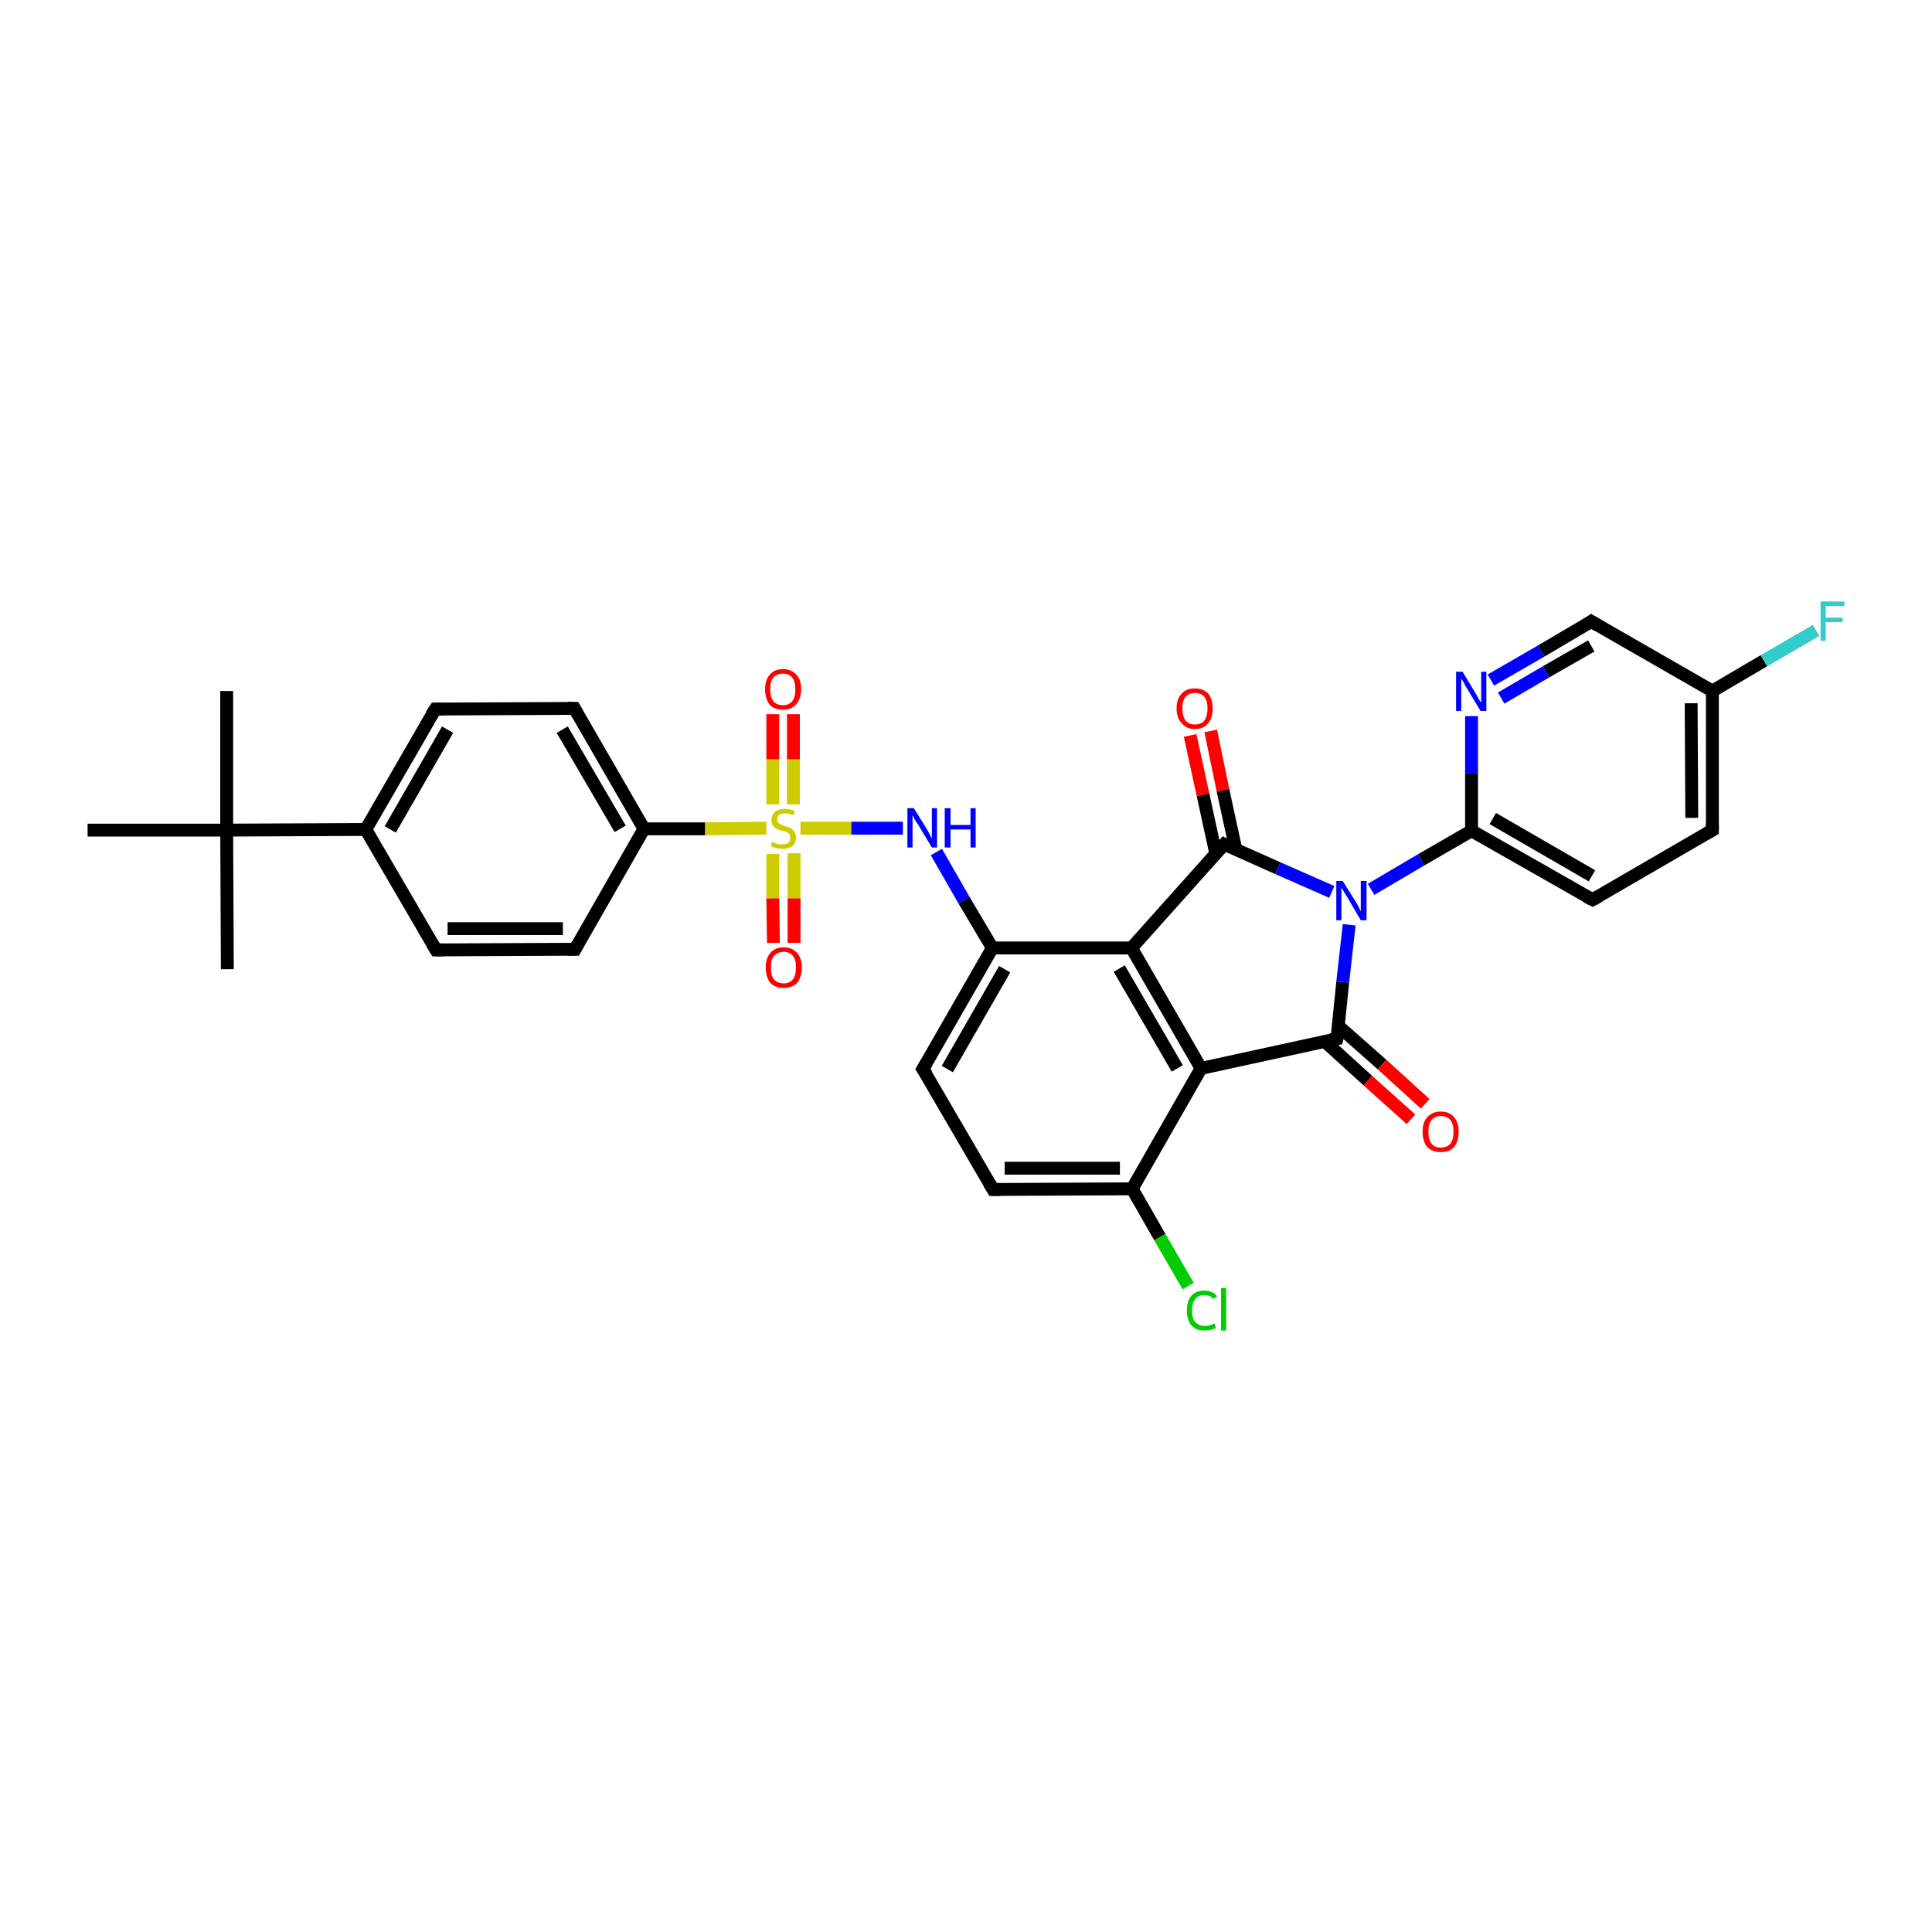 <?xml version='1.0' encoding='iso-8859-1'?>
<svg version='1.1' baseProfile='full'
              xmlns='http://www.w3.org/2000/svg'
                      xmlns:rdkit='http://www.rdkit.org/xml'
                      xmlns:xlink='http://www.w3.org/1999/xlink'
                  xml:space='preserve'
width='300px' height='300px' viewBox='0 0 300 300'>
<!-- END OF HEADER -->
<rect style='opacity:1.0;fill:#FFFFFF;stroke:none' width='300.0' height='300.0' x='0.0' y='0.0'> </rect>
<path class='bond-0 atom-0 atom-1' d='M 35.2,107.3 L 35.2,128.9' style='fill:none;fill-rule:evenodd;stroke:#000000;stroke-width:2.0px;stroke-linecap:butt;stroke-linejoin:miter;stroke-opacity:1' />
<path class='bond-1 atom-1 atom-2' d='M 35.2,128.9 L 35.3,150.5' style='fill:none;fill-rule:evenodd;stroke:#000000;stroke-width:2.0px;stroke-linecap:butt;stroke-linejoin:miter;stroke-opacity:1' />
<path class='bond-2 atom-1 atom-3' d='M 35.2,128.9 L 13.6,128.9' style='fill:none;fill-rule:evenodd;stroke:#000000;stroke-width:2.0px;stroke-linecap:butt;stroke-linejoin:miter;stroke-opacity:1' />
<path class='bond-3 atom-1 atom-4' d='M 35.2,128.9 L 56.8,128.8' style='fill:none;fill-rule:evenodd;stroke:#000000;stroke-width:2.0px;stroke-linecap:butt;stroke-linejoin:miter;stroke-opacity:1' />
<path class='bond-4 atom-4 atom-5' d='M 56.8,128.8 L 67.6,110.1' style='fill:none;fill-rule:evenodd;stroke:#000000;stroke-width:2.0px;stroke-linecap:butt;stroke-linejoin:miter;stroke-opacity:1' />
<path class='bond-4 atom-4 atom-5' d='M 60.6,128.8 L 69.5,113.3' style='fill:none;fill-rule:evenodd;stroke:#000000;stroke-width:2.0px;stroke-linecap:butt;stroke-linejoin:miter;stroke-opacity:1' />
<path class='bond-5 atom-5 atom-6' d='M 67.6,110.1 L 89.2,110.0' style='fill:none;fill-rule:evenodd;stroke:#000000;stroke-width:2.0px;stroke-linecap:butt;stroke-linejoin:miter;stroke-opacity:1' />
<path class='bond-6 atom-6 atom-7' d='M 89.2,110.0 L 100.0,128.7' style='fill:none;fill-rule:evenodd;stroke:#000000;stroke-width:2.0px;stroke-linecap:butt;stroke-linejoin:miter;stroke-opacity:1' />
<path class='bond-6 atom-6 atom-7' d='M 87.3,113.3 L 96.3,128.7' style='fill:none;fill-rule:evenodd;stroke:#000000;stroke-width:2.0px;stroke-linecap:butt;stroke-linejoin:miter;stroke-opacity:1' />
<path class='bond-7 atom-7 atom-8' d='M 100.0,128.7 L 89.3,147.4' style='fill:none;fill-rule:evenodd;stroke:#000000;stroke-width:2.0px;stroke-linecap:butt;stroke-linejoin:miter;stroke-opacity:1' />
<path class='bond-8 atom-8 atom-9' d='M 89.3,147.4 L 67.7,147.5' style='fill:none;fill-rule:evenodd;stroke:#000000;stroke-width:2.0px;stroke-linecap:butt;stroke-linejoin:miter;stroke-opacity:1' />
<path class='bond-8 atom-8 atom-9' d='M 87.4,144.2 L 69.5,144.2' style='fill:none;fill-rule:evenodd;stroke:#000000;stroke-width:2.0px;stroke-linecap:butt;stroke-linejoin:miter;stroke-opacity:1' />
<path class='bond-9 atom-7 atom-10' d='M 100.0,128.7 L 109.5,128.7' style='fill:none;fill-rule:evenodd;stroke:#000000;stroke-width:2.0px;stroke-linecap:butt;stroke-linejoin:miter;stroke-opacity:1' />
<path class='bond-9 atom-7 atom-10' d='M 109.5,128.7 L 119.0,128.6' style='fill:none;fill-rule:evenodd;stroke:#CCCC00;stroke-width:2.0px;stroke-linecap:butt;stroke-linejoin:miter;stroke-opacity:1' />
<path class='bond-10 atom-10 atom-11' d='M 120.0,132.6 L 120.0,139.5' style='fill:none;fill-rule:evenodd;stroke:#CCCC00;stroke-width:2.0px;stroke-linecap:butt;stroke-linejoin:miter;stroke-opacity:1' />
<path class='bond-10 atom-10 atom-11' d='M 120.0,139.5 L 120.1,146.4' style='fill:none;fill-rule:evenodd;stroke:#FF0000;stroke-width:2.0px;stroke-linecap:butt;stroke-linejoin:miter;stroke-opacity:1' />
<path class='bond-10 atom-10 atom-11' d='M 123.3,132.5 L 123.3,139.5' style='fill:none;fill-rule:evenodd;stroke:#CCCC00;stroke-width:2.0px;stroke-linecap:butt;stroke-linejoin:miter;stroke-opacity:1' />
<path class='bond-10 atom-10 atom-11' d='M 123.3,139.5 L 123.3,146.4' style='fill:none;fill-rule:evenodd;stroke:#FF0000;stroke-width:2.0px;stroke-linecap:butt;stroke-linejoin:miter;stroke-opacity:1' />
<path class='bond-11 atom-10 atom-12' d='M 123.2,124.9 L 123.2,117.9' style='fill:none;fill-rule:evenodd;stroke:#CCCC00;stroke-width:2.0px;stroke-linecap:butt;stroke-linejoin:miter;stroke-opacity:1' />
<path class='bond-11 atom-10 atom-12' d='M 123.2,117.9 L 123.2,110.9' style='fill:none;fill-rule:evenodd;stroke:#FF0000;stroke-width:2.0px;stroke-linecap:butt;stroke-linejoin:miter;stroke-opacity:1' />
<path class='bond-11 atom-10 atom-12' d='M 120.0,124.9 L 120.0,117.9' style='fill:none;fill-rule:evenodd;stroke:#CCCC00;stroke-width:2.0px;stroke-linecap:butt;stroke-linejoin:miter;stroke-opacity:1' />
<path class='bond-11 atom-10 atom-12' d='M 120.0,117.9 L 120.0,110.9' style='fill:none;fill-rule:evenodd;stroke:#FF0000;stroke-width:2.0px;stroke-linecap:butt;stroke-linejoin:miter;stroke-opacity:1' />
<path class='bond-12 atom-10 atom-13' d='M 124.3,128.6 L 132.2,128.6' style='fill:none;fill-rule:evenodd;stroke:#CCCC00;stroke-width:2.0px;stroke-linecap:butt;stroke-linejoin:miter;stroke-opacity:1' />
<path class='bond-12 atom-10 atom-13' d='M 132.2,128.6 L 140.2,128.6' style='fill:none;fill-rule:evenodd;stroke:#0000FF;stroke-width:2.0px;stroke-linecap:butt;stroke-linejoin:miter;stroke-opacity:1' />
<path class='bond-13 atom-13 atom-14' d='M 145.4,132.3 L 149.7,139.8' style='fill:none;fill-rule:evenodd;stroke:#0000FF;stroke-width:2.0px;stroke-linecap:butt;stroke-linejoin:miter;stroke-opacity:1' />
<path class='bond-13 atom-13 atom-14' d='M 149.7,139.8 L 154.1,147.2' style='fill:none;fill-rule:evenodd;stroke:#000000;stroke-width:2.0px;stroke-linecap:butt;stroke-linejoin:miter;stroke-opacity:1' />
<path class='bond-14 atom-14 atom-15' d='M 154.1,147.2 L 143.3,166.0' style='fill:none;fill-rule:evenodd;stroke:#000000;stroke-width:2.0px;stroke-linecap:butt;stroke-linejoin:miter;stroke-opacity:1' />
<path class='bond-14 atom-14 atom-15' d='M 156.0,150.5 L 147.1,166.0' style='fill:none;fill-rule:evenodd;stroke:#000000;stroke-width:2.0px;stroke-linecap:butt;stroke-linejoin:miter;stroke-opacity:1' />
<path class='bond-15 atom-15 atom-16' d='M 143.3,166.0 L 154.2,184.7' style='fill:none;fill-rule:evenodd;stroke:#000000;stroke-width:2.0px;stroke-linecap:butt;stroke-linejoin:miter;stroke-opacity:1' />
<path class='bond-16 atom-16 atom-17' d='M 154.2,184.7 L 175.8,184.6' style='fill:none;fill-rule:evenodd;stroke:#000000;stroke-width:2.0px;stroke-linecap:butt;stroke-linejoin:miter;stroke-opacity:1' />
<path class='bond-16 atom-16 atom-17' d='M 156.0,181.4 L 173.9,181.4' style='fill:none;fill-rule:evenodd;stroke:#000000;stroke-width:2.0px;stroke-linecap:butt;stroke-linejoin:miter;stroke-opacity:1' />
<path class='bond-17 atom-17 atom-18' d='M 175.8,184.6 L 180.1,192.1' style='fill:none;fill-rule:evenodd;stroke:#000000;stroke-width:2.0px;stroke-linecap:butt;stroke-linejoin:miter;stroke-opacity:1' />
<path class='bond-17 atom-17 atom-18' d='M 180.1,192.1 L 184.5,199.7' style='fill:none;fill-rule:evenodd;stroke:#00CC00;stroke-width:2.0px;stroke-linecap:butt;stroke-linejoin:miter;stroke-opacity:1' />
<path class='bond-18 atom-17 atom-19' d='M 175.8,184.6 L 186.5,165.9' style='fill:none;fill-rule:evenodd;stroke:#000000;stroke-width:2.0px;stroke-linecap:butt;stroke-linejoin:miter;stroke-opacity:1' />
<path class='bond-19 atom-19 atom-20' d='M 186.5,165.9 L 207.6,161.3' style='fill:none;fill-rule:evenodd;stroke:#000000;stroke-width:2.0px;stroke-linecap:butt;stroke-linejoin:miter;stroke-opacity:1' />
<path class='bond-20 atom-20 atom-21' d='M 205.7,161.7 L 212.4,167.8' style='fill:none;fill-rule:evenodd;stroke:#000000;stroke-width:2.0px;stroke-linecap:butt;stroke-linejoin:miter;stroke-opacity:1' />
<path class='bond-20 atom-20 atom-21' d='M 212.4,167.8 L 219.1,173.8' style='fill:none;fill-rule:evenodd;stroke:#FF0000;stroke-width:2.0px;stroke-linecap:butt;stroke-linejoin:miter;stroke-opacity:1' />
<path class='bond-20 atom-20 atom-21' d='M 207.8,159.3 L 214.6,165.3' style='fill:none;fill-rule:evenodd;stroke:#000000;stroke-width:2.0px;stroke-linecap:butt;stroke-linejoin:miter;stroke-opacity:1' />
<path class='bond-20 atom-20 atom-21' d='M 214.6,165.3 L 221.3,171.4' style='fill:none;fill-rule:evenodd;stroke:#FF0000;stroke-width:2.0px;stroke-linecap:butt;stroke-linejoin:miter;stroke-opacity:1' />
<path class='bond-21 atom-20 atom-22' d='M 207.6,161.3 L 208.5,152.5' style='fill:none;fill-rule:evenodd;stroke:#000000;stroke-width:2.0px;stroke-linecap:butt;stroke-linejoin:miter;stroke-opacity:1' />
<path class='bond-21 atom-20 atom-22' d='M 208.5,152.5 L 209.5,143.6' style='fill:none;fill-rule:evenodd;stroke:#0000FF;stroke-width:2.0px;stroke-linecap:butt;stroke-linejoin:miter;stroke-opacity:1' />
<path class='bond-22 atom-22 atom-23' d='M 206.8,138.5 L 198.4,134.8' style='fill:none;fill-rule:evenodd;stroke:#0000FF;stroke-width:2.0px;stroke-linecap:butt;stroke-linejoin:miter;stroke-opacity:1' />
<path class='bond-22 atom-22 atom-23' d='M 198.4,134.8 L 190.1,131.1' style='fill:none;fill-rule:evenodd;stroke:#000000;stroke-width:2.0px;stroke-linecap:butt;stroke-linejoin:miter;stroke-opacity:1' />
<path class='bond-23 atom-23 atom-24' d='M 191.9,131.9 L 189.9,122.7' style='fill:none;fill-rule:evenodd;stroke:#000000;stroke-width:2.0px;stroke-linecap:butt;stroke-linejoin:miter;stroke-opacity:1' />
<path class='bond-23 atom-23 atom-24' d='M 189.9,122.7 L 188.0,113.5' style='fill:none;fill-rule:evenodd;stroke:#FF0000;stroke-width:2.0px;stroke-linecap:butt;stroke-linejoin:miter;stroke-opacity:1' />
<path class='bond-23 atom-23 atom-24' d='M 188.8,132.6 L 186.8,123.4' style='fill:none;fill-rule:evenodd;stroke:#000000;stroke-width:2.0px;stroke-linecap:butt;stroke-linejoin:miter;stroke-opacity:1' />
<path class='bond-23 atom-23 atom-24' d='M 186.8,123.4 L 184.8,114.2' style='fill:none;fill-rule:evenodd;stroke:#FF0000;stroke-width:2.0px;stroke-linecap:butt;stroke-linejoin:miter;stroke-opacity:1' />
<path class='bond-24 atom-23 atom-25' d='M 190.1,131.1 L 175.7,147.2' style='fill:none;fill-rule:evenodd;stroke:#000000;stroke-width:2.0px;stroke-linecap:butt;stroke-linejoin:miter;stroke-opacity:1' />
<path class='bond-25 atom-22 atom-26' d='M 212.9,138.1 L 220.7,133.5' style='fill:none;fill-rule:evenodd;stroke:#0000FF;stroke-width:2.0px;stroke-linecap:butt;stroke-linejoin:miter;stroke-opacity:1' />
<path class='bond-25 atom-22 atom-26' d='M 220.7,133.5 L 228.5,129.0' style='fill:none;fill-rule:evenodd;stroke:#000000;stroke-width:2.0px;stroke-linecap:butt;stroke-linejoin:miter;stroke-opacity:1' />
<path class='bond-26 atom-26 atom-27' d='M 228.5,129.0 L 247.3,139.7' style='fill:none;fill-rule:evenodd;stroke:#000000;stroke-width:2.0px;stroke-linecap:butt;stroke-linejoin:miter;stroke-opacity:1' />
<path class='bond-26 atom-26 atom-27' d='M 231.8,127.1 L 247.2,136.0' style='fill:none;fill-rule:evenodd;stroke:#000000;stroke-width:2.0px;stroke-linecap:butt;stroke-linejoin:miter;stroke-opacity:1' />
<path class='bond-27 atom-27 atom-28' d='M 247.3,139.7 L 265.9,128.9' style='fill:none;fill-rule:evenodd;stroke:#000000;stroke-width:2.0px;stroke-linecap:butt;stroke-linejoin:miter;stroke-opacity:1' />
<path class='bond-28 atom-28 atom-29' d='M 265.9,128.9 L 265.9,107.3' style='fill:none;fill-rule:evenodd;stroke:#000000;stroke-width:2.0px;stroke-linecap:butt;stroke-linejoin:miter;stroke-opacity:1' />
<path class='bond-28 atom-28 atom-29' d='M 262.7,127.0 L 262.6,109.2' style='fill:none;fill-rule:evenodd;stroke:#000000;stroke-width:2.0px;stroke-linecap:butt;stroke-linejoin:miter;stroke-opacity:1' />
<path class='bond-29 atom-29 atom-30' d='M 265.9,107.3 L 273.9,102.6' style='fill:none;fill-rule:evenodd;stroke:#000000;stroke-width:2.0px;stroke-linecap:butt;stroke-linejoin:miter;stroke-opacity:1' />
<path class='bond-29 atom-29 atom-30' d='M 273.9,102.6 L 282.0,97.9' style='fill:none;fill-rule:evenodd;stroke:#33CCCC;stroke-width:2.0px;stroke-linecap:butt;stroke-linejoin:miter;stroke-opacity:1' />
<path class='bond-30 atom-29 atom-31' d='M 265.9,107.3 L 247.1,96.5' style='fill:none;fill-rule:evenodd;stroke:#000000;stroke-width:2.0px;stroke-linecap:butt;stroke-linejoin:miter;stroke-opacity:1' />
<path class='bond-31 atom-31 atom-32' d='M 247.1,96.5 L 239.3,101.1' style='fill:none;fill-rule:evenodd;stroke:#000000;stroke-width:2.0px;stroke-linecap:butt;stroke-linejoin:miter;stroke-opacity:1' />
<path class='bond-31 atom-31 atom-32' d='M 239.3,101.1 L 231.5,105.6' style='fill:none;fill-rule:evenodd;stroke:#0000FF;stroke-width:2.0px;stroke-linecap:butt;stroke-linejoin:miter;stroke-opacity:1' />
<path class='bond-31 atom-31 atom-32' d='M 247.1,100.3 L 240.1,104.3' style='fill:none;fill-rule:evenodd;stroke:#000000;stroke-width:2.0px;stroke-linecap:butt;stroke-linejoin:miter;stroke-opacity:1' />
<path class='bond-31 atom-31 atom-32' d='M 240.1,104.3 L 233.1,108.4' style='fill:none;fill-rule:evenodd;stroke:#0000FF;stroke-width:2.0px;stroke-linecap:butt;stroke-linejoin:miter;stroke-opacity:1' />
<path class='bond-32 atom-9 atom-4' d='M 67.7,147.5 L 56.8,128.8' style='fill:none;fill-rule:evenodd;stroke:#000000;stroke-width:2.0px;stroke-linecap:butt;stroke-linejoin:miter;stroke-opacity:1' />
<path class='bond-33 atom-25 atom-14' d='M 175.7,147.2 L 154.1,147.2' style='fill:none;fill-rule:evenodd;stroke:#000000;stroke-width:2.0px;stroke-linecap:butt;stroke-linejoin:miter;stroke-opacity:1' />
<path class='bond-34 atom-32 atom-26' d='M 228.5,111.2 L 228.5,120.1' style='fill:none;fill-rule:evenodd;stroke:#0000FF;stroke-width:2.0px;stroke-linecap:butt;stroke-linejoin:miter;stroke-opacity:1' />
<path class='bond-34 atom-32 atom-26' d='M 228.5,120.1 L 228.5,129.0' style='fill:none;fill-rule:evenodd;stroke:#000000;stroke-width:2.0px;stroke-linecap:butt;stroke-linejoin:miter;stroke-opacity:1' />
<path class='bond-35 atom-25 atom-19' d='M 175.7,147.2 L 186.5,165.9' style='fill:none;fill-rule:evenodd;stroke:#000000;stroke-width:2.0px;stroke-linecap:butt;stroke-linejoin:miter;stroke-opacity:1' />
<path class='bond-35 atom-25 atom-19' d='M 173.8,150.4 L 182.8,165.9' style='fill:none;fill-rule:evenodd;stroke:#000000;stroke-width:2.0px;stroke-linecap:butt;stroke-linejoin:miter;stroke-opacity:1' />
<path d='M 67.0,111.0 L 67.6,110.1 L 68.7,110.1' style='fill:none;stroke:#000000;stroke-width:2.0px;stroke-linecap:butt;stroke-linejoin:miter;stroke-opacity:1;' />
<path d='M 88.1,110.0 L 89.2,110.0 L 89.7,110.9' style='fill:none;stroke:#000000;stroke-width:2.0px;stroke-linecap:butt;stroke-linejoin:miter;stroke-opacity:1;' />
<path d='M 89.8,146.5 L 89.3,147.4 L 88.2,147.4' style='fill:none;stroke:#000000;stroke-width:2.0px;stroke-linecap:butt;stroke-linejoin:miter;stroke-opacity:1;' />
<path d='M 68.8,147.5 L 67.7,147.5 L 67.1,146.5' style='fill:none;stroke:#000000;stroke-width:2.0px;stroke-linecap:butt;stroke-linejoin:miter;stroke-opacity:1;' />
<path d='M 143.9,165.0 L 143.3,166.0 L 143.9,166.9' style='fill:none;stroke:#000000;stroke-width:2.0px;stroke-linecap:butt;stroke-linejoin:miter;stroke-opacity:1;' />
<path d='M 153.6,183.7 L 154.2,184.7 L 155.3,184.7' style='fill:none;stroke:#000000;stroke-width:2.0px;stroke-linecap:butt;stroke-linejoin:miter;stroke-opacity:1;' />
<path d='M 206.6,161.5 L 207.6,161.3 L 207.7,160.9' style='fill:none;stroke:#000000;stroke-width:2.0px;stroke-linecap:butt;stroke-linejoin:miter;stroke-opacity:1;' />
<path d='M 190.5,131.3 L 190.1,131.1 L 189.4,131.9' style='fill:none;stroke:#000000;stroke-width:2.0px;stroke-linecap:butt;stroke-linejoin:miter;stroke-opacity:1;' />
<path d='M 246.3,139.2 L 247.3,139.7 L 248.2,139.2' style='fill:none;stroke:#000000;stroke-width:2.0px;stroke-linecap:butt;stroke-linejoin:miter;stroke-opacity:1;' />
<path d='M 265.0,129.4 L 265.9,128.9 L 265.9,127.8' style='fill:none;stroke:#000000;stroke-width:2.0px;stroke-linecap:butt;stroke-linejoin:miter;stroke-opacity:1;' />
<path d='M 248.1,97.1 L 247.1,96.5 L 246.7,96.8' style='fill:none;stroke:#000000;stroke-width:2.0px;stroke-linecap:butt;stroke-linejoin:miter;stroke-opacity:1;' />
<path class='atom-10' d='M 119.9 130.7
Q 120.0 130.8, 120.3 130.9
Q 120.5 131.0, 120.9 131.1
Q 121.2 131.1, 121.5 131.1
Q 122.1 131.1, 122.4 130.9
Q 122.7 130.6, 122.7 130.1
Q 122.7 129.7, 122.6 129.5
Q 122.4 129.3, 122.1 129.2
Q 121.9 129.1, 121.4 129.0
Q 120.9 128.8, 120.6 128.7
Q 120.3 128.5, 120.0 128.2
Q 119.8 127.8, 119.8 127.3
Q 119.8 126.5, 120.3 126.1
Q 120.8 125.6, 121.9 125.6
Q 122.6 125.6, 123.4 125.9
L 123.2 126.6
Q 122.5 126.3, 121.9 126.3
Q 121.3 126.3, 121.0 126.5
Q 120.7 126.8, 120.7 127.2
Q 120.7 127.5, 120.8 127.7
Q 121.0 127.9, 121.2 128.0
Q 121.5 128.1, 121.9 128.3
Q 122.5 128.4, 122.8 128.6
Q 123.1 128.8, 123.3 129.1
Q 123.6 129.5, 123.6 130.1
Q 123.6 130.9, 123.0 131.4
Q 122.5 131.8, 121.5 131.8
Q 121.0 131.8, 120.6 131.7
Q 120.2 131.6, 119.7 131.4
L 119.9 130.7
' fill='#CCCC00'/>
<path class='atom-11' d='M 118.9 150.2
Q 118.9 148.8, 119.6 148.0
Q 120.3 147.1, 121.7 147.1
Q 123.0 147.1, 123.8 148.0
Q 124.5 148.8, 124.5 150.2
Q 124.5 151.7, 123.8 152.6
Q 123.0 153.4, 121.7 153.4
Q 120.3 153.4, 119.6 152.6
Q 118.9 151.7, 118.9 150.2
M 121.7 152.7
Q 122.6 152.7, 123.1 152.1
Q 123.6 151.5, 123.6 150.2
Q 123.6 149.0, 123.1 148.4
Q 122.6 147.8, 121.7 147.8
Q 120.8 147.8, 120.2 148.4
Q 119.7 149.0, 119.7 150.2
Q 119.7 151.5, 120.2 152.1
Q 120.8 152.7, 121.7 152.7
' fill='#FF0000'/>
<path class='atom-12' d='M 118.8 107.0
Q 118.8 105.6, 119.5 104.8
Q 120.2 103.9, 121.6 103.9
Q 122.9 103.9, 123.7 104.8
Q 124.4 105.6, 124.4 107.0
Q 124.4 108.5, 123.6 109.4
Q 122.9 110.2, 121.6 110.2
Q 120.2 110.2, 119.5 109.4
Q 118.8 108.5, 118.8 107.0
M 121.6 109.5
Q 122.5 109.5, 123.0 108.9
Q 123.5 108.3, 123.5 107.0
Q 123.5 105.8, 123.0 105.2
Q 122.5 104.6, 121.6 104.6
Q 120.6 104.6, 120.1 105.2
Q 119.6 105.8, 119.6 107.0
Q 119.6 108.3, 120.1 108.9
Q 120.6 109.5, 121.6 109.5
' fill='#FF0000'/>
<path class='atom-13' d='M 141.9 125.5
L 143.9 128.7
Q 144.1 129.1, 144.4 129.6
Q 144.7 130.2, 144.7 130.3
L 144.7 125.5
L 145.5 125.5
L 145.5 131.6
L 144.7 131.6
L 142.6 128.1
Q 142.3 127.7, 142.0 127.2
Q 141.8 126.7, 141.7 126.6
L 141.7 131.6
L 140.9 131.6
L 140.9 125.5
L 141.9 125.5
' fill='#0000FF'/>
<path class='atom-13' d='M 146.7 125.5
L 147.6 125.5
L 147.6 128.1
L 150.7 128.1
L 150.7 125.5
L 151.5 125.5
L 151.5 131.6
L 150.7 131.6
L 150.7 128.8
L 147.6 128.8
L 147.6 131.6
L 146.7 131.6
L 146.7 125.5
' fill='#0000FF'/>
<path class='atom-18' d='M 184.3 203.5
Q 184.3 202.0, 185.0 201.2
Q 185.7 200.4, 187.0 200.4
Q 188.3 200.4, 189.0 201.3
L 188.4 201.7
Q 187.9 201.1, 187.0 201.1
Q 186.1 201.1, 185.6 201.7
Q 185.1 202.3, 185.1 203.5
Q 185.1 204.7, 185.6 205.3
Q 186.2 205.9, 187.1 205.9
Q 187.8 205.9, 188.6 205.5
L 188.8 206.2
Q 188.5 206.4, 188.0 206.5
Q 187.6 206.6, 187.0 206.6
Q 185.7 206.6, 185.0 205.8
Q 184.3 205.0, 184.3 203.5
' fill='#00CC00'/>
<path class='atom-18' d='M 189.6 200.0
L 190.4 200.0
L 190.4 206.6
L 189.6 206.6
L 189.6 200.0
' fill='#00CC00'/>
<path class='atom-21' d='M 220.9 175.7
Q 220.9 174.3, 221.6 173.5
Q 222.4 172.6, 223.7 172.6
Q 225.1 172.6, 225.8 173.5
Q 226.5 174.3, 226.5 175.7
Q 226.5 177.2, 225.8 178.1
Q 225.1 178.9, 223.7 178.9
Q 222.4 178.9, 221.6 178.1
Q 220.9 177.2, 220.9 175.7
M 223.7 178.2
Q 224.7 178.2, 225.2 177.6
Q 225.7 177.0, 225.7 175.7
Q 225.7 174.5, 225.2 173.9
Q 224.7 173.3, 223.7 173.3
Q 222.8 173.3, 222.3 173.9
Q 221.8 174.5, 221.8 175.7
Q 221.8 177.0, 222.3 177.6
Q 222.8 178.2, 223.7 178.2
' fill='#FF0000'/>
<path class='atom-22' d='M 208.5 136.8
L 210.5 140.0
Q 210.7 140.3, 211.0 140.9
Q 211.3 141.5, 211.3 141.5
L 211.3 136.8
L 212.2 136.8
L 212.2 142.9
L 211.3 142.9
L 209.2 139.3
Q 208.9 138.9, 208.7 138.5
Q 208.4 138.0, 208.3 137.8
L 208.3 142.9
L 207.5 142.9
L 207.5 136.8
L 208.5 136.8
' fill='#0000FF'/>
<path class='atom-24' d='M 182.7 110.0
Q 182.7 108.5, 183.5 107.7
Q 184.2 106.9, 185.5 106.9
Q 186.9 106.9, 187.6 107.7
Q 188.3 108.5, 188.3 110.0
Q 188.3 111.5, 187.6 112.3
Q 186.9 113.2, 185.5 113.2
Q 184.2 113.2, 183.5 112.3
Q 182.7 111.5, 182.7 110.0
M 185.5 112.5
Q 186.5 112.5, 187.0 111.9
Q 187.5 111.2, 187.5 110.0
Q 187.5 108.8, 187.0 108.2
Q 186.5 107.6, 185.5 107.6
Q 184.6 107.6, 184.1 108.2
Q 183.6 108.8, 183.6 110.0
Q 183.6 111.2, 184.1 111.9
Q 184.6 112.5, 185.5 112.5
' fill='#FF0000'/>
<path class='atom-30' d='M 282.7 93.4
L 286.4 93.4
L 286.4 94.1
L 283.5 94.1
L 283.5 95.9
L 286.1 95.9
L 286.1 96.6
L 283.5 96.6
L 283.5 99.5
L 282.7 99.5
L 282.7 93.4
' fill='#33CCCC'/>
<path class='atom-32' d='M 227.1 104.3
L 229.1 107.6
Q 229.3 107.9, 229.6 108.5
Q 229.9 109.0, 230.0 109.1
L 230.0 104.3
L 230.8 104.3
L 230.8 110.4
L 229.9 110.4
L 227.8 106.9
Q 227.5 106.5, 227.3 106.0
Q 227.0 105.5, 226.9 105.4
L 226.9 110.4
L 226.1 110.4
L 226.1 104.3
L 227.1 104.3
' fill='#0000FF'/>
</svg>
